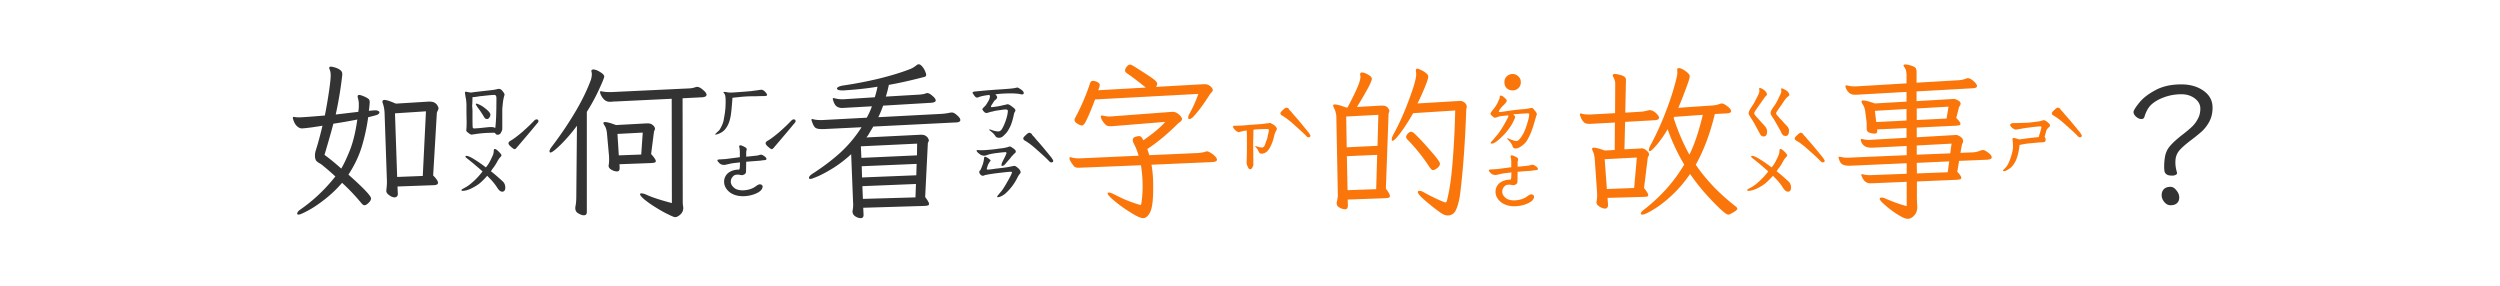 <svg xmlns="http://www.w3.org/2000/svg" width="350" height="40" fill="none"><path fill="#333" d="M66.008 18.844c-.094 0-.227-.07-.399-.211a1.534 1.534 0 0 1-.234-.188c-.063-.062-.094-.117-.094-.164l.024-.375c.015-.14.023-.453.023-.937a60.868 60.868 0 0 1-.023-2.157c0-.437-.04-.835-.118-1.195l-.093-.562v-.07c0-.141.094-.18.281-.118.078.016.258.047.54.094.296-.047 1.288-.164 2.976-.352a6.925 6.925 0 0 0 .867-.164h.094c.171 0 .328.086.468.258.25.297.352.508.305.633-.063.156-.125.422-.188.797-.03.219-.07.594-.117 1.125V18.046c0 .142-.07.329-.21.563a.365.365 0 0 1-.188.188.491.491 0 0 1-.258.07c-.094 0-.164-.023-.21-.07l-.095-.094a.265.265 0 0 0-.093-.094c-.016-.015-.047-.023-.094-.023-.969 0-1.844.062-2.625.187a.767.767 0 0 1-.188.024.442.442 0 0 0-.14.023l-.164.024h-.047Zm.445-.867c.39-.016.922-.063 1.594-.141.312-.031.492-.047.539-.047h.187c.25 0 .438.047.563.14.11-.78.164-2.21.164-4.288-.031-.235-.125-.352-.281-.352-.297 0-.899.055-1.805.164a1.7 1.7 0 0 0-.281.024l-.281.046c-.266.047-.461.07-.586.07-.11 0-.149.055-.118.165l-.023.797c-.016.11-.023.21-.023.304.015.094.023.18.023.258.016.125.023.328.023.61 0 1.218.008 1.89.024 2.015 0 .11.031.18.094.211.062.031.125.04.187.024Zm1.734-1.313c-.171 0-.304-.086-.398-.258-.328-.547-.633-1-.914-1.36l-.164-.257c-.063-.094-.094-.164-.094-.21.016-.063.055-.087.117-.071.407.125.782.328 1.125.61.532.405.797.718.797.937 0 .11-.031.218-.094.328-.109.187-.234.281-.374.281Zm2.133 10.172c-.234 0-.46-.172-.68-.516a7.414 7.414 0 0 0-.82-1.078l-.61-.633a9.628 9.628 0 0 1-.866.891c-.235.219-.531.43-.89.633-.673.39-1.235.586-1.688.586-.11 0-.164-.04-.164-.117 0-.047.148-.149.445-.305a4.96 4.96 0 0 0 .844-.563A10.11 10.11 0 0 0 67.555 24c-.094-.094-.563-.5-1.407-1.219a8.008 8.008 0 0 1-.492-.398 6.195 6.195 0 0 1-.281-.211c-.14-.11-.21-.188-.21-.235 0-.078.038-.117.116-.117.235 0 .61.164 1.125.492.516.313 1.055.688 1.617 1.125.22-.265.391-.515.516-.75.125-.234.266-.523.422-.867.078-.172.125-.32.14-.445.016-.14.024-.227.024-.258 0-.172.047-.258.14-.258.11 0 .258.086.446.258.328.313.492.524.492.633 0 .063-.039.133-.117.21-.188.188-.36.438-.516.75a6.296 6.296 0 0 1-.515.798 2.11 2.11 0 0 0-.188.258 2.483 2.483 0 0 1-.14.21c.359.266.89.72 1.593 1.36.172.156.282.305.328.445.063.125.094.297.094.516 0 .156-.039.289-.117.398a.378.378 0 0 1-.305.14Zm4.782-10.125c.187 0 .28.086.28.258 0 .093-.085.226-.257.398-.469.578-1.398 1.68-2.79 3.305-.108.14-.21.21-.304.21-.078 0-.25-.116-.515-.35-.22-.188-.329-.345-.329-.47 0-.14.118-.273.352-.398.36-.203.898-.61 1.617-1.219.719-.64 1.25-1.148 1.594-1.523.14-.14.258-.211.352-.211Zm-22.547-1.266c.172 0 .304.032.398.094.11.047.164.11.164.188 0 .14-.11.257-.328.351-.219.078-.633.188-1.242.328a27.085 27.085 0 0 1-.89 4.102c-.407 1.344-1.032 2.656-1.876 3.937 2.11 1.875 3.164 2.985 3.164 3.328 0 .204-.117.415-.351.633-.219.219-.407.328-.563.328-.14 0-.297-.109-.468-.328a28.053 28.053 0 0 0-2.672-2.812 16.504 16.504 0 0 1-2.461 2.343c-.86.672-1.633 1.188-2.32 1.547-.688.375-1.126.563-1.313.563-.125 0-.188-.047-.188-.14 0-.188.164-.391.493-.61 1.796-1.25 3.414-2.781 4.851-4.594a38.675 38.675 0 0 0-1.898-1.64 2.743 2.743 0 0 0-.375-.235 2.368 2.368 0 0 1-.399-.305 1.062 1.062 0 0 1-.164-.445 1.398 1.398 0 0 1-.023-.305c0-.218.039-.46.117-.726.281-.86.594-2.008.937-3.445-.28.046-.789.125-1.523.234-.734.094-1.188.14-1.36.14-.234 0-.468-.109-.703-.328-.234-.218-.414-.554-.539-1.007A.327.327 0 0 1 41 16.5c0-.094.055-.14.164-.14l.094.023c.14.031.36.047.656.047.313 0 1.5-.086 3.563-.258.203-1 .39-2.078.562-3.235.172-1.156.258-1.953.258-2.39 0-.344-.055-.633-.164-.867a.986.986 0 0 1-.047-.164c0-.125.086-.188.258-.188.437.063.804.18 1.101.352.313.172.47.39.47.656v.164A52.19 52.19 0 0 1 47 16.031l3.164-.375c.016-.11.031-.234.047-.375.016-.14.023-.312.023-.515v-.211c0-.282-.047-.57-.14-.867a.607.607 0 0 1-.024-.188c0-.14.07-.21.211-.21.14 0 .407.085.797.257.266.125.445.234.54.328.093.094.14.234.14.422v.094c-.016.265-.055.64-.117 1.125l.726-.07h.188ZM45.43 21.68a29.977 29.977 0 0 1 2.343 1.922c.391-.657.805-1.54 1.243-2.649.437-1.125.773-2.531 1.007-4.219a74.85 74.85 0 0 1-3.351.586c-.266 1.016-.68 2.47-1.242 4.36Zm8.11-7.453c0-.157.1-.235.304-.235.265 0 .789.172 1.57.516l4.57-.281h.188c.312 0 .555.062.726.187.188.125.313.266.375.422.079.14.118.242.118.305 0 .093-.04.218-.118.375-.078.156-.117.265-.117.328l-.515 8.719c.453.453.68.796.68 1.03 0 .188-.173.298-.516.329l-5.157.187.047 1.032v.047a.45.45 0 0 1-.14.328.53.53 0 0 1-.352.117c-.094 0-.234-.04-.422-.117a2.589 2.589 0 0 1-.492-.352.65.65 0 0 1-.21-.469l.023-.21c.046-.376.07-.743.07-1.102l-.024-.633-.304-8.836c-.016-.562-.102-1.047-.258-1.453a1.412 1.412 0 0 1-.047-.234Zm2.062 10.546 3.586-.14.445-9.047-4.336.281.305 8.906ZM100.414 18.797a.972.972 0 0 0-.164.047c-.078.015-.117-.008-.117-.07 0-.016.031-.047.094-.094l.164-.164c.047-.047.117-.11.211-.188.093-.094.164-.187.21-.281.235-.39.399-.781.493-1.172l.14-.82c.11-.61.157-1.32.141-2.133 0-.188-.024-.383-.07-.586-.016-.094-.094-.227-.235-.399v-.023c0-.031.039-.047.117-.047.11 0 .204.008.282.024.203.046.429.07.679.07.266-.016.43-.024.493-.024l1.57-.117c.312-.03.516-.047.609-.047.672-.093.977-.132.914-.117a5.95 5.95 0 0 1 .657-.094c.25.016.5.211.75.586l.046.118c0 .093-.07.148-.21.164a3.584 3.584 0 0 1-.258.023c-.485 0-.844.008-1.078.024-.594 0-1.032.007-1.313.023l-.656.047-1.336.14c-.094 1.313-.18 2.172-.258 2.579-.125.734-.367 1.328-.727 1.78-.265.345-.648.595-1.148.75Zm3.609 8.672c-.75 0-1.375-.188-1.875-.563-.515-.422-.773-.914-.773-1.476 0-.438.164-.82.492-1.149.422-.36.953-.539 1.594-.539.031 0 .055-.031.07-.094a.837.837 0 0 0 .047-.304l.024-.61c-.11.016-.321.04-.633.07a6.467 6.467 0 0 0-.657.094c.079-.015-.164.04-.726.165a.947.947 0 0 1-.258.023c-.297 0-.547-.133-.75-.398-.094-.094-.14-.172-.14-.235 0-.094.14-.14.421-.14l.727-.047 1.992-.258v-.867a.854.854 0 0 1-.023-.211.597.597 0 0 0-.024-.188 1.443 1.443 0 0 1-.047-.234c0-.11.055-.164.164-.164.141 0 .383.101.727.304.109.063.164.149.164.258a.469.469 0 0 1-.047.211.539.539 0 0 0-.023.164v.657l.703-.07.867-.095c.078-.015.164-.039.258-.07.109-.031.195-.047.258-.047.093 0 .211.047.351.14.266.173.399.321.399.446s-.133.188-.399.188c-.078 0-.187.015-.328.047-.14.015-.32.03-.539.046l-1.57.118-.024 1.43c-.031.234-.203.382-.515.445h-.047c-.094 0-.188-.008-.281-.024a.545.545 0 0 0-.188-.047c-.125 0-.25.008-.375.024a.622.622 0 0 0-.328.14c-.266.235-.399.508-.399.82 0 .313.149.594.446.844.265.25.687.375 1.265.375.766-.03 1.391-.242 1.875-.632.204-.141.36-.211.469-.211.063 0 .141.015.235.047l.093.093c.047.047.071.094.071.14 0 .438-.368.798-1.102 1.08a4.686 4.686 0 0 1-1.641.304Zm7.079-10.758c.187 0 .281.086.281.258 0 .093-.086.226-.258.398-.469.578-1.398 1.68-2.789 3.305-.109.14-.211.21-.305.21-.078 0-.25-.116-.515-.35-.219-.188-.328-.345-.328-.47 0-.14.117-.273.351-.398.359-.203.899-.61 1.617-1.219.719-.64 1.25-1.148 1.594-1.523.141-.14.258-.211.352-.211Zm-24.844-2.508c-.156 0-.313.008-.469.024-.14.015-.273.023-.398.023-.297 0-.547-.086-.75-.258a2.124 2.124 0 0 1-.47-.61c-.109-.218-.163-.39-.163-.515 0-.062.031-.094.094-.094.078 0 .14.008.187.024.297.062.625.094.984.094h.329l10.898-.516c.328-.016.633-.078.914-.188a.61.61 0 0 1 .188-.023c.234 0 .507.14.82.422.328.266.492.492.492.68 0 .203-.195.32-.586.351l-2.766.14.024 14.485c0 .172.008.328.023.469.032.156.047.297.047.422 0 .344-.133.64-.398.89-.266.25-.516.375-.75.375-.125 0-.438-.125-.938-.375-.5-.234-1.062-.546-1.687-.937a14.373 14.373 0 0 1-1.711-1.195c-.375-.328-.563-.563-.563-.703 0-.079.063-.118.188-.118.203 0 .469.078.797.235.765.343 1.922.718 3.469 1.125l-.024-14.602-7.781.375Zm-9.328 6.985c0-.157.101-.368.304-.633a51.035 51.035 0 0 0 3.258-4.805c.969-1.625 1.719-3.164 2.25-4.617.078-.313.117-.555.117-.727a1.97 1.97 0 0 0-.046-.351l-.024-.094c0-.156.094-.234.281-.234.25 0 .563.117.938.351.39.235.586.445.586.633 0 .156-.242.758-.727 1.805a26.095 26.095 0 0 1-1.71 3.14v14.016c0 .312-.141.469-.423.469-.203 0-.453-.086-.75-.258-.296-.156-.445-.406-.445-.75 0-.094.008-.172.023-.235.079-.375.118-.812.118-1.312l.093-9.984A21.968 21.968 0 0 1 78.5 20.25c-.75.734-1.227 1.102-1.43 1.102-.093 0-.14-.055-.14-.165Zm7.547-3.961c0-.094.078-.141.234-.141.281 0 .789.14 1.523.422l4.29-.235h.187c.281 0 .516.086.703.258.188.157.281.328.281.516a.42.42 0 0 1-.07.21c-.031.079-.055.141-.07.188l-.399 3.117c.438.485.656.813.656.985 0 .11-.054.18-.164.21-.093.032-.265.055-.515.071l-4.406.164.023.445v.094c0 .313-.117.469-.352.469-.25 0-.515-.078-.796-.234-.266-.157-.399-.344-.399-.563l.024-.164a4.07 4.07 0 0 0 .046-.727c0-.265-.007-.468-.023-.609l-.281-3.094c-.047-.437-.156-.78-.328-1.03-.11-.173-.164-.29-.164-.352Zm2.156 4.523 3.14-.117.211-3.07-3.539.187.188 3ZM139.859 19.29c-.218 0-.382-.071-.492-.212-.14-.265-.429-.555-.867-.867l.047-.117c.484.203.891.304 1.219.304.203 0 .375-.117.515-.351.157-.25.321-.61.492-1.078.204-.578.313-1.063.329-1.453 0-.047-.024-.086-.071-.118-.047-.046-.086-.07-.117-.07-.141-.015-.406.008-.797.07l-.492.07a3.759 3.759 0 0 0-.492.095 3.637 3.637 0 0 1-.422.093 4.735 4.735 0 0 0-.305.094 1.11 1.11 0 0 1-.304.07c-.079 0-.172-.039-.282-.117a2.555 2.555 0 0 1-.258-.305c-.015-.015-.023-.046-.023-.093 0-.063.047-.14.141-.235l.258-.258c.078-.093.156-.203.234-.328.078-.14.14-.242.187-.304.079-.125.141-.274.188-.446l.047-.21a.692.692 0 0 0-.024-.118c-.015-.078-.047-.117-.093-.117-.625.078-1.086.172-1.383.281a1.45 1.45 0 0 1-.282.094.355.355 0 0 1-.281-.14c-.047-.016-.14-.141-.281-.376-.062-.062-.094-.117-.094-.164 0-.109.164-.171.492-.187l.446-.047c.078 0 .242-.016.492-.047.5-.047 1.195-.101 2.086-.164a60.41 60.41 0 0 0 1.617-.117c.219-.016.484-.047.797-.094.172-.047.281-.07.328-.07.078 0 .156.031.234.094.079.03.18.093.305.187a.9.9 0 0 1 .281.258.373.373 0 0 1 .094.234c0 .078-.039.133-.117.164a.5.5 0 0 1-.305 0 3.66 3.66 0 0 0-.656-.093 10.032 10.032 0 0 0-.422-.024 19.102 19.102 0 0 0-1.992.07 3.82 3.82 0 0 1-.492.047c.094.078.179.203.258.375v.047c0 .047-.024.11-.071.188a.41.41 0 0 1-.164.164c-.078.047-.172.156-.281.328-.109.172-.18.281-.211.328-.094.125-.141.227-.141.305 0 .062.063.086.188.07l.68-.094c.359-.062.625-.117.796-.164.047-.015.118-.031.211-.047.11-.015.235-.047.375-.093a.503.503 0 0 1 .328.07c.126.062.313.195.563.398.187.14.281.266.281.375a.373.373 0 0 1-.094.235c-.062.11-.109.258-.14.445-.141.656-.305 1.188-.492 1.594a6.698 6.698 0 0 1-.399.703 3.476 3.476 0 0 1-.469.515c-.203.235-.437.352-.703.352Zm.914 3.632c-.156.203-.32.305-.492.305-.047 0-.07-.04-.07-.118 0-.109.031-.234.094-.375l.468-.937a.898.898 0 0 1 .071-.188c.031-.062.054-.117.07-.164v-.023c0-.031-.023-.063-.07-.094a.198.198 0 0 0-.164-.023c-.25.015-.625.054-1.125.117a9.02 9.02 0 0 0-1.078.187l-.352.118a.922.922 0 0 1-.305.07c-.281 0-.515-.086-.703-.258a1.444 1.444 0 0 1-.351-.328l-.047-.117c0-.078.133-.102.398-.07.36.03 1.102-.016 2.227-.141l.468-.07c.126-.016.321-.04.586-.07.282-.048.5-.095.657-.141l.14-.047a.378.378 0 0 1 .164-.047c.079 0 .172.039.282.117.125.078.226.148.304.21.11.08.18.15.211.212.047.047.063.11.047.187 0 .078-.039.149-.117.211-.078.063-.133.11-.164.14a3.796 3.796 0 0 1-.328.352 3.85 3.85 0 0 1-.422.516c-.188.219-.32.375-.399.469Zm-1.171 4.617c0-.047.078-.164.234-.352l.398-.468c.235-.313.516-.766.844-1.36.344-.593.539-.984.586-1.172.031-.093-.016-.14-.141-.14-.25 0-.937.07-2.062.21-.734.095-1.281.188-1.641.282a.452.452 0 0 1-.234.07c-.125 0-.258-.086-.398-.257a.617.617 0 0 1-.094-.305c0-.063.039-.125.117-.188l.07-.093a7.794 7.794 0 0 0 .328-.82c.079-.25.133-.524.164-.821.016-.172.11-.219.282-.14.218.109.383.218.492.328.125.093.164.164.117.21a2.35 2.35 0 0 0-.375.633 6.62 6.62 0 0 0-.141.492c0 .063.04.094.118.094.234 0 .586-.039 1.054-.117l.985-.117c.39-.047.703-.094.937-.14l.586-.118a.615.615 0 0 1 .188-.023c.078 0 .156.03.234.093.078.047.164.11.258.188.156.14.258.258.304.351a.535.535 0 0 1 .071.282c0 .062-.047.14-.141.234a2.815 2.815 0 0 0-.281.445 7.29 7.29 0 0 1-1.758 2.32c-.203.157-.43.29-.68.4a2.795 2.795 0 0 1-.304.07c-.078 0-.117-.024-.117-.07Zm4.5-8.953c.078 0 .195.055.351.164-.015.031.016.094.094.188l.164.164c.078.078.156.171.234.28l.305.352c.281.297.93 1.07 1.945 2.32.172.25.258.4.258.446 0 .156-.094.234-.281.234-.11 0-.227-.078-.352-.234-.297-.313-.828-.805-1.593-1.477-.594-.546-1.133-.968-1.618-1.265-.234-.11-.351-.235-.351-.375 0-.11.117-.266.351-.469.219-.219.383-.328.493-.328Zm-23.204 11.46v.048c0 .297-.132.445-.398.445-.25 0-.508-.086-.773-.258-.25-.172-.375-.398-.375-.68l.023-.187c.047-.25.07-.523.07-.82l-.023-.469-.258-6.54a17.623 17.623 0 0 1-2.414 1.876c-.828.516-1.555.914-2.18 1.195-.625.266-.992.399-1.101.399-.141 0-.211-.055-.211-.164 0-.157.148-.336.445-.54 1.485-.953 2.797-1.945 3.938-2.976a17.705 17.705 0 0 0 2.976-3.563l-5.273.258h-.328c-.422 0-.719-.07-.891-.21-.172-.157-.336-.477-.492-.962a.32.32 0 0 1-.024-.14c0-.063.032-.094.094-.094a.26.26 0 0 1 .117.023c.297.079.61.118.938.118h.422l6.164-.328c.281-.5.523-1.032.726-1.594l-3.726.21-.469.024c-.266 0-.508-.07-.727-.21-.218-.141-.398-.462-.539-.962l-.023-.093c0-.079.039-.118.117-.118a.33.33 0 0 1 .141.024c.359.094.703.14 1.031.14h.211l4.383-.28c.187-.595.312-1.087.375-1.477-1.391.234-2.969.406-4.735.515h-.187c-.25 0-.438-.023-.563-.07-.125-.047-.187-.11-.187-.188s.07-.156.211-.234c.14-.078.344-.14.609-.187a56.093 56.093 0 0 0 4.922-.938c1.734-.422 3.227-.875 4.477-1.36.328-.124.64-.312.937-.562.11-.078.203-.117.281-.117.157 0 .313.094.469.281.172.188.313.406.422.656.109.25.164.43.164.54 0 .14-.07.234-.211.28-1.844.485-3.515.86-5.015 1.126-.126.61-.266 1.156-.422 1.64l4.734-.28c.344-.032.609-.079.797-.141a.623.623 0 0 1 .281-.07c.188 0 .43.132.727.398.297.25.445.46.445.633 0 .187-.219.296-.656.328l-6.703.398c-.25.688-.477 1.227-.68 1.617l8.906-.468a8.488 8.488 0 0 0 1.149-.165c.062-.015.148-.023.257-.023.204 0 .446.133.727.398.297.25.445.47.445.657 0 .187-.156.297-.468.328l-11.719.586-.281.468-.282.47a2.93 2.93 0 0 1-.398.585l7.523-.375h.188c.25 0 .453.055.609.164a.98.98 0 0 1 .328.352c.063.125.094.21.094.258a.45.45 0 0 1-.07.234.402.402 0 0 0-.071.188l-.375 7.523c.36.469.539.789.539.96 0 .11-.046.18-.14.212-.094.031-.25.055-.469.07l-8.601.258.046.96Zm-.304-7.944 7.781-.352.023-1.64-7.875.374.071 1.618Zm.094 2.742 7.593-.305.047-1.594-7.687.328.047 1.57Zm.117 3 7.359-.211.07-1.875-7.5.305.071 1.78Z"/><path fill="#FA760A" d="M175.016 23.695c-.125 0-.227-.101-.305-.304-.125-.25-.188-.453-.188-.61l.024-.633c.015-.312.023-.937.023-1.875v-1.171l-.023-.82c-.172 0-.352.023-.539.07l-.539.14c-.078.031-.203-.015-.375-.14a1.451 1.451 0 0 1-.399-.422.536.536 0 0 1-.07-.211c0-.047.023-.078.07-.094a.522.522 0 0 1 .164-.023c.735 0 1.414-.04 2.039-.118l.704-.047 1.031-.07c.25-.031.422-.055.515-.07.125-.016.266-.031.422-.047.172-.031.282-.04.328-.023.063.046.141.093.235.14.109.047.226.125.351.235.078.078.141.156.188.234a.294.294 0 0 1 .094.21c0 .063-.039.157-.118.282-.078.125-.156.32-.234.586-.062.266-.109.453-.141.563-.234.78-.523 1.351-.867 1.71-.25.22-.531.329-.844.329-.14 0-.257-.102-.351-.305-.141-.313-.297-.531-.469-.656l.024-.117c.422.14.711.21.867.21.125 0 .211-.023.258-.07a.59.59 0 0 0 .164-.21c.078-.204.14-.384.187-.54.063-.156.117-.297.164-.422.032-.14.071-.328.117-.562.063-.235.102-.422.118-.563 0-.14-.039-.21-.118-.21h-.515c-.235 0-.5.007-.797.023a6.731 6.731 0 0 0-.727.07l-.046 2.133.023 1.219v.492a.938.938 0 0 1 0 .305v.445c.016.187.016.32 0 .398l-.164.375c-.109.11-.203.164-.281.164Zm5.086-8.625c.078 0 .195.055.351.164-.015.032.016.094.094.188l.164.164c.078.078.156.172.234.281l.305.352c.281.297.93 1.07 1.945 2.32.172.25.258.398.258.445 0 .157-.094.235-.281.235-.11 0-.227-.078-.352-.235-.297-.312-.828-.804-1.593-1.476-.594-.547-1.133-.969-1.618-1.266-.234-.11-.351-.234-.351-.375 0-.11.117-.265.351-.469.219-.218.383-.328.493-.328Zm-18.891 7.992c.156.875.234 1.86.234 2.954v.398c0 1.625-.14 2.719-.422 3.281-.281.563-.609.844-.984.844-.328 0-.891-.25-1.687-.75a19.4 19.4 0 0 1-2.25-1.594c-.688-.562-1.032-.937-1.032-1.125 0-.078.055-.117.164-.117.141 0 .36.07.657.211.953.5 1.789.875 2.507 1.125.735.266 1.157.398 1.266.398.063 0 .102-.046.117-.14.125-.828.188-1.656.188-2.485 0-.937-.078-1.914-.235-2.93l-8.086.329-.656.023c-.312 0-.531-.078-.656-.234-.313-.406-.508-.719-.586-.938a.51.51 0 0 1-.023-.164c0-.093.039-.14.117-.14a.26.26 0 0 1 .117.023c.328.094.672.14 1.031.14h.211l8.203-.374a8.703 8.703 0 0 0-.679-1.711c-.094-.188-.141-.344-.141-.469 0-.219.109-.367.328-.445.234-.078.43-.117.586-.117.094 0 .172.03.234.093.078.063.157.165.235.305l.093.188c1.438-1 2.461-1.86 3.071-2.578l-6.914.562c-.375.031-.617.047-.727.047-.328 0-.554-.063-.68-.188a3.314 3.314 0 0 1-.539-.68c-.109-.218-.164-.374-.164-.468 0-.11.055-.164.164-.164.063 0 .11.008.141.023.344.078.648.117.914.117l.399-.023 8.085-.61.352-.023c.219 0 .43.063.633.188s.367.265.492.422c.125.156.188.28.188.375 0 .156-.086.297-.258.422-.172.125-.281.21-.328.257-1.438 1.438-2.86 2.617-4.266 3.54l.281.867 6.821-.305c.437-.031.789-.094 1.054-.188a.744.744 0 0 1 .211-.047c.11 0 .274.07.492.211.235.125.438.282.61.47.187.187.281.35.281.491 0 .188-.203.297-.609.328l-8.555.375Zm-10.781-6.28c0-.063.031-.157.093-.282a29.742 29.742 0 0 0 2.039-4.71c.047-.173.102-.29.165-.352a.41.41 0 0 1 .304-.118c.094 0 .219.024.375.07.203.079.344.157.422.235a.355.355 0 0 1 .141.281c0 .047-.016.133-.047.258l-.164.469 6.656-.375c-1.125-.906-1.992-1.563-2.602-1.969a1.094 1.094 0 0 1-.234-.21.342.342 0 0 1-.07-.212c0-.14.062-.297.187-.469.141-.187.266-.296.375-.328a.33.33 0 0 1 .141-.023c.109 0 .234.047.375.14l.422.258c.875.547 1.578 1 2.109 1.36.531.36.821.633.867.82l.024.117c0 .11-.055.25-.164.422l6.633-.375h.211c.281 0 .531.094.75.281.234.188.351.367.351.54 0 .109-.07.234-.211.374a1.32 1.32 0 0 0-.234.282c-.11.187-.352.554-.727 1.101-.359.531-.75 1.047-1.172 1.547-.406.5-.711.75-.914.75-.125 0-.187-.07-.187-.21 0-.157.07-.352.211-.587a17.65 17.65 0 0 0 1.218-2.719l-14.461.774c-.406 1.078-.734 1.883-.984 2.414-.234.531-.414.875-.539 1.031-.125.14-.242.211-.351.211a4.3 4.3 0 0 1-.352-.117 2.645 2.645 0 0 1-.445-.281c-.141-.125-.211-.258-.211-.399ZM212.188 20.79c-.25 0-.399-.126-.446-.376-.094-.266-.344-.594-.75-.984l.07-.094c.063.031.243.11.54.234.296.11.5.164.609.164h.211a.464.464 0 0 0 .164-.117c.187-.14.422-.46.703-.96.203-.407.383-.884.539-1.43.172-.547.258-.961.258-1.243 0-.078-.063-.117-.188-.117l-.89.047-.61.047-.398.023-.164.024c.109.078.18.148.211.21.047.048.07.11.07.188s-.094.297-.281.657c-.156.343-.406.734-.75 1.171-.281.375-.664.782-1.148 1.22-.469.421-.821.64-1.055.655a.443.443 0 0 1-.141-.023.16.16 0 0 1-.047-.117c0-.016.125-.164.375-.446l.657-.773c.468-.625.945-1.422 1.429-2.39.047-.126.024-.196-.07-.212-.094.016-.289.04-.586.07a3.022 3.022 0 0 0-.797.141.759.759 0 0 0-.164.07.775.775 0 0 1-.234.048.32.32 0 0 1-.235-.094l-.187-.164c-.141-.11-.211-.211-.211-.305 0-.031.016-.078.047-.14l.117-.188c.062-.078.164-.203.305-.375a5.41 5.41 0 0 0 .468-.703c.032-.063.094-.203.188-.422.109-.219.164-.352.164-.399v-.093c0-.094.016-.156.047-.188.031-.031.101-.031.211 0 .109.031.242.117.398.258l.258.258c.047.047.07.101.07.164 0 .156-.218.437-.656.844a2.705 2.705 0 0 0-.281.351c-.11.156-.164.258-.164.305 0 .094.07.125.211.094l.539-.07c1.234-.188 2.164-.297 2.789-.329l.633-.094.211-.046.117-.024c.125 0 .211.016.258.047a.52.52 0 0 1 .14.164c.047.063.094.117.141.164.109.125.187.235.234.328l.047.211-.047.094-.047.14a1.393 1.393 0 0 0-.07.235 1.76 1.76 0 0 1-.07.21c-.328 1.267-.711 2.25-1.149 2.954-.14.25-.383.5-.726.75-.328.25-.617.375-.867.375Zm-.165 8.085c-.75 0-1.375-.188-1.875-.563-.515-.421-.773-.914-.773-1.476 0-.438.164-.82.492-1.148.422-.36.953-.54 1.594-.54.031 0 .055-.03.07-.093a.837.837 0 0 0 .047-.305l.024-.61c-.11.016-.321.04-.633.07a6.46 6.46 0 0 0-.657.095c.079-.016-.164.039-.726.164a.947.947 0 0 1-.258.023c-.297 0-.547-.133-.75-.398-.094-.094-.14-.172-.14-.235 0-.093.14-.14.421-.14l.727-.047 1.992-.258v-.867a.854.854 0 0 1-.023-.211.597.597 0 0 0-.024-.188 1.445 1.445 0 0 1-.047-.234c0-.11.055-.164.164-.164.141 0 .383.102.727.305.109.062.164.148.164.258a.468.468 0 0 1-.047.21.539.539 0 0 0-.023.165v.656l.703-.07.867-.094c.078-.016.164-.04.258-.07a.999.999 0 0 1 .258-.047c.093 0 .211.046.351.14.266.172.399.32.399.445s-.133.188-.399.188c-.078 0-.187.016-.328.047-.14.015-.32.031-.539.047l-1.57.117-.024 1.43c-.031.234-.203.382-.515.445h-.047c-.094 0-.188-.008-.281-.024a.547.547 0 0 0-.188-.046c-.125 0-.25.007-.375.023a.622.622 0 0 0-.328.14c-.266.235-.399.508-.399.82 0 .313.149.595.446.845.265.25.687.375 1.265.375.766-.032 1.391-.242 1.875-.633.204-.14.36-.211.469-.211.063 0 .141.016.235.047l.093.094c.047.046.071.093.071.14 0 .438-.368.797-1.102 1.078a4.686 4.686 0 0 1-1.641.305Zm-.257-18.516c.312 0 .578.11.796.329.235.203.352.476.352.82a1.1 1.1 0 0 1-.352.844 1.126 1.126 0 0 1-.796.304c-.313 0-.586-.101-.821-.304-.218-.22-.328-.5-.328-.844s.11-.617.328-.82c.235-.22.508-.329.821-.329Zm-23.063 18.352v.07c0 .344-.133.516-.398.516-.235 0-.493-.078-.774-.235-.265-.14-.398-.343-.398-.609 0-.062.015-.156.047-.281.078-.36.117-.656.117-.89l-.211-10.946c0-.188-.031-.383-.094-.586a1.974 1.974 0 0 0-.187-.54c-.11-.218-.164-.366-.164-.444 0-.094.078-.141.234-.141.297 0 .82.14 1.57.422h.211c.641-1.219 1.102-2.156 1.383-2.813.281-.671.422-1.156.422-1.453a.736.736 0 0 0-.023-.21l-.024-.141c0-.188.094-.282.281-.282.219 0 .5.102.844.305.344.188.516.375.516.563 0 .25-.243.804-.727 1.664-.469.843-.922 1.61-1.359 2.297l3.304-.188h.282c.25 0 .445.055.586.164.14.094.234.203.281.328.062.125.094.203.094.235a.712.712 0 0 1-.071.234.78.78 0 0 0-.047.234l-.375 10.43c.375.484.563.828.563 1.031 0 .11-.055.188-.164.235-.11.03-.281.054-.516.07l-5.226.188.023.773Zm-.164-8.086 4.313-.21.117-4.337-4.5.235.07 4.312Zm.117 6 4.008-.14.141-4.805-4.243.187.094 4.758Zm6.188-7.102c0-.171.078-.406.234-.703.797-1.453 1.524-3.07 2.18-4.851.672-1.797 1.008-2.977 1.008-3.54 0-.156-.008-.273-.024-.35l-.023-.188c0-.188.078-.282.234-.282.063 0 .219.063.469.188.266.11.5.25.703.422.219.172.328.344.328.515 0 .22-.164.727-.492 1.524-.328.797-.664 1.539-1.008 2.226l5.883-.351h.094c.218 0 .422.078.609.234.203.156.305.344.305.563 0 .078-.016.172-.047.28-.016.095-.024.18-.024.259-.156 4.406-.437 8.273-.843 11.601-.125.938-.313 1.688-.563 2.25-.234.563-.633.844-1.195.844-.281 0-.57-.102-.867-.305-.5-.328-1.18-.851-2.039-1.57-.844-.703-1.266-1.164-1.266-1.383 0-.125.078-.187.234-.187.172 0 .36.062.563.187 1.156.64 2.156 1.117 3 1.43h.047c.094 0 .164-.063.211-.188.359-1.343.633-3.203.82-5.578.187-2.375.305-4.742.352-7.101l-5.883.375c-.656 1.14-1.258 2.07-1.805 2.789-.547.719-.906 1.078-1.078 1.078-.078 0-.117-.063-.117-.188Zm2.015-.351c0-.14.079-.297.235-.469.172-.172.32-.258.445-.258.156 0 .344.11.563.328.625.594 1.359 1.383 2.203 2.368.859.968 1.289 1.562 1.289 1.78 0 .204-.125.407-.375.61-.25.188-.446.282-.586.282a.32.32 0 0 1-.235-.094 3.585 3.585 0 0 1-.257-.305 21.203 21.203 0 0 0-1.453-2.016 22.901 22.901 0 0 0-1.594-1.804c-.156-.157-.235-.297-.235-.422ZM246.922 19.102a.511.511 0 0 1-.328-.094l-.117-.117c-.063-.125-.25-.47-.563-1.032-.297-.562-.516-.945-.656-1.148-.297-.438-.446-.719-.446-.844 0-.172.102-.422.305-.75.313-.437.524-.789.633-1.055.203-.374.352-.664.445-.867.094-.218.133-.39.117-.515a1.368 1.368 0 0 1-.023-.258c0-.063.016-.094.047-.094.031-.015.094-.008.187.024.157.046.336.156.539.328.047.047.102.11.165.187a.593.593 0 0 1 .117.211.197.197 0 0 1 .023.164c0 .047-.023.094-.07.14l-.117.095c-.11.14-.235.312-.375.515-.141.203-.274.39-.399.563l-.586.843c-.156.22-.234.375-.234.47 0 .046.07.171.211.374l.492.54c.469.515.688.757.656.726.297.297.446.586.446.867 0 .484-.157.727-.469.727Zm3.094-.07a.784.784 0 0 1-.352-.071 1.534 1.534 0 0 1-.375-.61l-.492-.867-.469-.82c-.297-.406-.445-.68-.445-.82 0-.188.101-.43.305-.727l.374-.539c.157-.265.243-.422.258-.469.157-.312.289-.586.399-.82.125-.25.179-.437.164-.562a.964.964 0 0 1-.024-.235c0-.125.071-.156.211-.094.203.079.422.204.657.375.109.11.179.204.211.282.046.062.07.148.07.258 0 .03-.055.093-.164.187-.11.078-.203.164-.282.258-.093.094-.304.39-.632.89a7.665 7.665 0 0 1-.235.329c-.078.109-.179.257-.304.445-.157.203-.235.351-.235.445 0 .094.094.235.282.422a1.6 1.6 0 0 1 .187.234l.281.282.61.68c.296.265.445.523.445.773 0 .515-.149.773-.445.773Zm.304 7.804c-.234 0-.461-.172-.679-.516a7.442 7.442 0 0 0-.821-1.078l-.609-.633a9.616 9.616 0 0 1-.867.891c-.235.219-.532.43-.891.633-.672.39-1.234.586-1.687.586-.11 0-.164-.04-.164-.117 0-.047.148-.149.445-.305.297-.156.578-.344.844-.563A10.162 10.162 0 0 0 247.555 24c-.094-.094-.563-.5-1.407-1.219a8.177 8.177 0 0 1-.492-.398 6.353 6.353 0 0 1-.281-.211c-.141-.11-.211-.188-.211-.235 0-.078.039-.117.117-.117.235 0 .61.164 1.125.492.516.313 1.055.688 1.617 1.125.219-.265.391-.515.516-.75.125-.234.266-.523.422-.867a1.61 1.61 0 0 0 .141-.445c.015-.14.023-.227.023-.258 0-.172.047-.258.141-.258.109 0 .257.086.445.258.328.313.492.524.492.633 0 .063-.039.133-.117.21a2.87 2.87 0 0 0-.516.75 6.197 6.197 0 0 1-.515.798 2.14 2.14 0 0 0-.188.258 2.72 2.72 0 0 1-.14.21c.359.266.89.72 1.593 1.36.172.156.282.305.328.445.063.125.094.297.094.516a.668.668 0 0 1-.117.398.378.378 0 0 1-.305.14Zm1.782-8.25c.078 0 .195.055.351.164-.015.031.016.094.094.188l.164.164c.078.078.156.171.234.28l.305.352c.281.297.93 1.07 1.945 2.32.172.25.258.4.258.446 0 .156-.094.234-.281.234-.11 0-.227-.078-.352-.234-.297-.313-.828-.805-1.593-1.477-.594-.546-1.133-.968-1.618-1.265-.234-.11-.351-.235-.351-.375 0-.11.117-.266.351-.469.219-.219.383-.328.493-.328Zm-12.024-2.625c-.672 2.766-1.562 5.133-2.672 7.101 1.422 2.094 3.274 4.032 5.555 5.813.172.125.258.242.258.352 0 .125-.18.289-.539.492-.344.218-.586.328-.727.328-.203 0-.633-.32-1.289-.961a35.401 35.401 0 0 1-2.156-2.273 30.387 30.387 0 0 1-1.899-2.461 17.302 17.302 0 0 1-2.531 2.976c-.922.86-1.781 1.524-2.578 1.992-.781.485-1.312.727-1.594.727-.125 0-.187-.047-.187-.14 0-.141.148-.329.445-.563a24.147 24.147 0 0 0 3.094-2.86 21.454 21.454 0 0 0 2.531-3.445 27.957 27.957 0 0 1-2.32-4.945 15.376 15.376 0 0 1-1.5 2.156c-.516.61-.852.914-1.008.914-.078 0-.117-.055-.117-.164 0-.188.086-.43.258-.727a40.05 40.05 0 0 0 1.968-4.265c.563-1.438.992-2.688 1.289-3.75.313-1.078.469-1.758.469-2.04 0-.187-.008-.335-.023-.445v-.046c0-.125.078-.188.234-.188.25 0 .563.14.938.422.39.266.585.516.585.75 0 .203-.203.836-.609 1.898a53.323 53.323 0 0 1-.984 2.485l4.781-.328a3.3 3.3 0 0 0 1.055-.235c.125-.031.203-.047.234-.047.188 0 .453.133.797.399.344.25.516.476.516.68 0 .171-.164.273-.493.304l-1.781.094Zm-18.89.047c0-.078.039-.117.117-.117.062 0 .109.007.14.023.235.078.555.117.961.117h.235l3.468-.187.024-4.125a1.62 1.62 0 0 0-.071-.469 2.577 2.577 0 0 0-.21-.492.42.42 0 0 1-.071-.211c0-.125.102-.188.305-.188.172 0 .43.047.773.141.516.125.774.352.774.68l-.094 4.593 1.922-.117a4.734 4.734 0 0 0 1.289-.21.993.993 0 0 1 .82.188c.203.124.368.272.492.444.141.172.211.297.211.375 0 .219-.187.344-.562.375l-4.195.235-.094 3.843 2.156-.117.258-.023c.219 0 .445.101.68.304.234.188.351.367.351.54a.588.588 0 0 1-.094.28.58.58 0 0 0-.093.258l-.516 4.172c.391.485.586.813.586.985 0 .11-.047.18-.141.21a4.453 4.453 0 0 1-.468.047l-5.086.141.07.938v.07c0 .14-.039.258-.117.352-.063.093-.164.14-.305.14-.219 0-.476-.094-.773-.281-.282-.172-.422-.367-.422-.586 0-.094.008-.164.023-.211.047-.266.071-.547.071-.844l-.024-.492-.305-4.406c-.031-.469-.117-.86-.257-1.172-.078-.156-.118-.281-.118-.375 0-.11.079-.164.235-.164.25 0 .765.133 1.547.398l1.382-.07.024-3.844-3.047.164-.469.024c-.39 0-.656-.07-.797-.211a1.963 1.963 0 0 1-.445-.656c-.094-.25-.14-.407-.14-.47Zm3.773 10.453 3.82-.14.375-4.266-4.5.234.305 4.172Zm9.351-9.938c.61 1.875 1.344 3.586 2.204 5.133.718-1.453 1.343-3.312 1.875-5.578l-3.985.281-.094.164ZM280.625 23.953a.584.584 0 0 1-.211-.023c-.016-.032.008-.086.07-.164.219-.203.391-.399.516-.586.141-.203.289-.524.445-.961.25-.719.375-1.274.375-1.664 0-.36-.023-.688-.07-.985v-.07c0-.172.109-.227.328-.164.188.047.399.11.633.187a.712.712 0 0 1 .211-.023c.094-.016.242-.04.445-.07a40.16 40.16 0 0 1 2.063-.235c0-.062.062-.28.187-.656l.141-.516c.062-.218.039-.328-.07-.328-.313 0-1.04.078-2.18.235l-1.242.21c-.11.016-.25-.03-.422-.14a1.419 1.419 0 0 1-.375-.375c-.078-.14-.063-.234.047-.281a.702.702 0 0 1 .375-.117h.539l1.547-.047 1.5-.188c.078-.015.171-.039.281-.07.125-.047.242-.078.351-.094.157-.031.422.14.797.516a.29.29 0 0 1 .094.21c0 .094-.062.188-.188.282-.171.172-.281.32-.328.445a3.895 3.895 0 0 1-.093.352 5.18 5.18 0 0 0-.141.539.59.59 0 0 1 .141.398c0 .125-.039.22-.118.282-.062.046-.195.07-.398.07-.703.047-1.258.094-1.664.14-.406.032-.899.11-1.477.235a7.506 7.506 0 0 1-.422 1.945c-.218.578-.523 1.016-.914 1.313-.375.265-.632.398-.773.398Zm7.477-8.883c.078 0 .195.055.351.164-.015.032.016.094.094.188l.164.164c.078.078.156.172.234.281l.305.352c.281.297.93 1.07 1.945 2.32.172.25.258.398.258.445 0 .157-.094.235-.281.235-.11 0-.227-.078-.352-.235-.297-.312-.828-.804-1.593-1.476-.594-.547-1.133-.969-1.618-1.266-.234-.11-.351-.234-.351-.375 0-.11.117-.265.351-.469.219-.218.383-.328.493-.328Zm-14.086 8.977c.375.39.562.672.562.844 0 .109-.055.18-.164.21a2.14 2.14 0 0 1-.469.07l-5.578.235v2.508l.024.586c.015.11.023.273.023.492 0 .485-.141.875-.422 1.172-.281.313-.594.469-.937.469-.282 0-.735-.195-1.36-.586-.625-.39-1.203-.82-1.734-1.29-.531-.452-.797-.757-.797-.913 0-.125.086-.188.258-.188.156 0 .312.04.469.117 1.281.547 2.297.907 3.047 1.079v-3.399l-4.454.188-.632.023c-.547 0-.946-.32-1.196-.96a.535.535 0 0 1-.07-.212c0-.078.039-.117.117-.117l.188.047c.171.062.445.094.82.094h.281l4.946-.188v-1.476l-7.946.351h-.164c-.312 0-.594-.055-.844-.164-.25-.125-.437-.414-.562-.867a.256.256 0 0 1-.024-.117c0-.078.047-.117.141-.117l.141.023c.312.078.586.117.82.117h.188l8.25-.351v-1.29l-4.665.235h-.328c-.39 0-.695-.078-.914-.235a1.355 1.355 0 0 1-.422-.492 1.275 1.275 0 0 1-.093-.375c0-.078.039-.117.117-.117.062 0 .109.008.14.024.344.078.625.117.844.117l.352-.024 4.945-.28v-1.36l-4.125.187.023.188v.093c0 .204-.132.305-.398.305-.172 0-.398-.039-.68-.117-.265-.094-.398-.273-.398-.54v-.562a3.7 3.7 0 0 0-.024-.492l-.164-1.265c-.046-.454-.171-.829-.375-1.125-.109-.172-.164-.297-.164-.375 0-.11.086-.165.258-.165.281 0 .821.141 1.617.422l4.43-.257v-1.36l-6.656.375a5.35 5.35 0 0 1-.563.024c-.328 0-.593-.086-.797-.258a1.876 1.876 0 0 1-.421-.54c-.079-.202-.118-.335-.118-.398 0-.078.047-.117.141-.117a.52.52 0 0 1 .164.024c.313.078.633.117.961.117h.211l7.078-.422V10.5c0-.484-.117-.875-.352-1.172a.42.42 0 0 1-.07-.164c0-.094.086-.14.258-.14.188 0 .406.039.656.117.391.109.641.226.75.351.11.125.164.313.164.563v1.523l5.977-.351c.219-.016.437-.055.656-.118.219-.078.359-.125.422-.14a.325.325 0 0 1 .141-.024c.218 0 .484.14.796.422.313.281.469.508.469.68 0 .172-.172.273-.515.305l-7.946.445v1.36l4.805-.282.375-.023c.203 0 .414.07.633.21.234.126.351.274.351.446a.536.536 0 0 1-.117.305c-.062.109-.101.187-.117.234l-.375 1.476c.391.375.586.641.586.797 0 .11-.055.18-.164.211a2.702 2.702 0 0 1-.516.07l-5.437.258v1.36l5.203-.305.258-.023c.203 0 .422.086.656.257.25.157.375.368.375.633 0 .078-.031.18-.094.305a.73.73 0 0 0-.094.281l-.187 1.031 1.781-.07a2.61 2.61 0 0 0 .727-.14c.219-.079.351-.125.398-.141.125-.031.211-.047.258-.047.156 0 .398.125.727.375.328.25.492.469.492.656 0 .188-.211.297-.633.328l-3.938.164-.257 1.524Zm-11.344-6.961 4.242-.211v-1.617l-4.43.258.188 1.57Zm5.695 7.195 4.313-.164.211-1.523-4.547.21.023 1.477Zm4.664-2.812.188-1.36-4.875.258v1.29l4.687-.188Zm-.515-4.875.281-1.664-4.453.258v1.617l4.172-.211Z"/><path fill="#333" d="M304.789 24.21c0 .126-.07.22-.211.282a1.043 1.043 0 0 1-.469.094c-.359 0-.617-.055-.773-.164a.746.746 0 0 1-.305-.422 4.335 4.335 0 0 1-.047-.727c0-.406.032-.804.094-1.195.094-.656.344-1.21.75-1.664.406-.469.984-.992 1.734-1.57.547-.422.985-.79 1.313-1.102.328-.312.602-.68.82-1.101.235-.422.352-.899.352-1.43 0-.563-.258-1.04-.774-1.43-.515-.39-1.14-.586-1.875-.586-.875 0-1.703.149-2.484.446-.766.28-1.383.656-1.852 1.125-.359.39-.64.921-.843 1.593-.063.203-.203.305-.422.305-.235 0-.477-.102-.727-.305-.25-.218-.375-.445-.375-.68 0-.202.258-.624.774-1.265.515-.656 1.273-1.25 2.273-1.781 1-.547 2.211-.82 3.633-.82 1.234 0 2.273.296 3.117.89.844.594 1.266 1.383 1.266 2.367 0 .72-.141 1.352-.422 1.899a5.293 5.293 0 0 1-1.008 1.36c-.39.358-.906.78-1.547 1.265-.703.531-1.234.992-1.593 1.383a2.328 2.328 0 0 0-.61 1.312 4.596 4.596 0 0 0-.023.54c0 .358.07.788.211 1.288l.023.094Zm-2.156 3.118c0-.344.101-.625.305-.844.218-.218.531-.328.937-.328.297 0 .57.164.82.492.266.313.399.649.399 1.008 0 .328-.102.586-.305.774-.203.203-.508.304-.914.304-.328 0-.617-.148-.867-.445-.25-.297-.375-.617-.375-.96Z"/></svg>